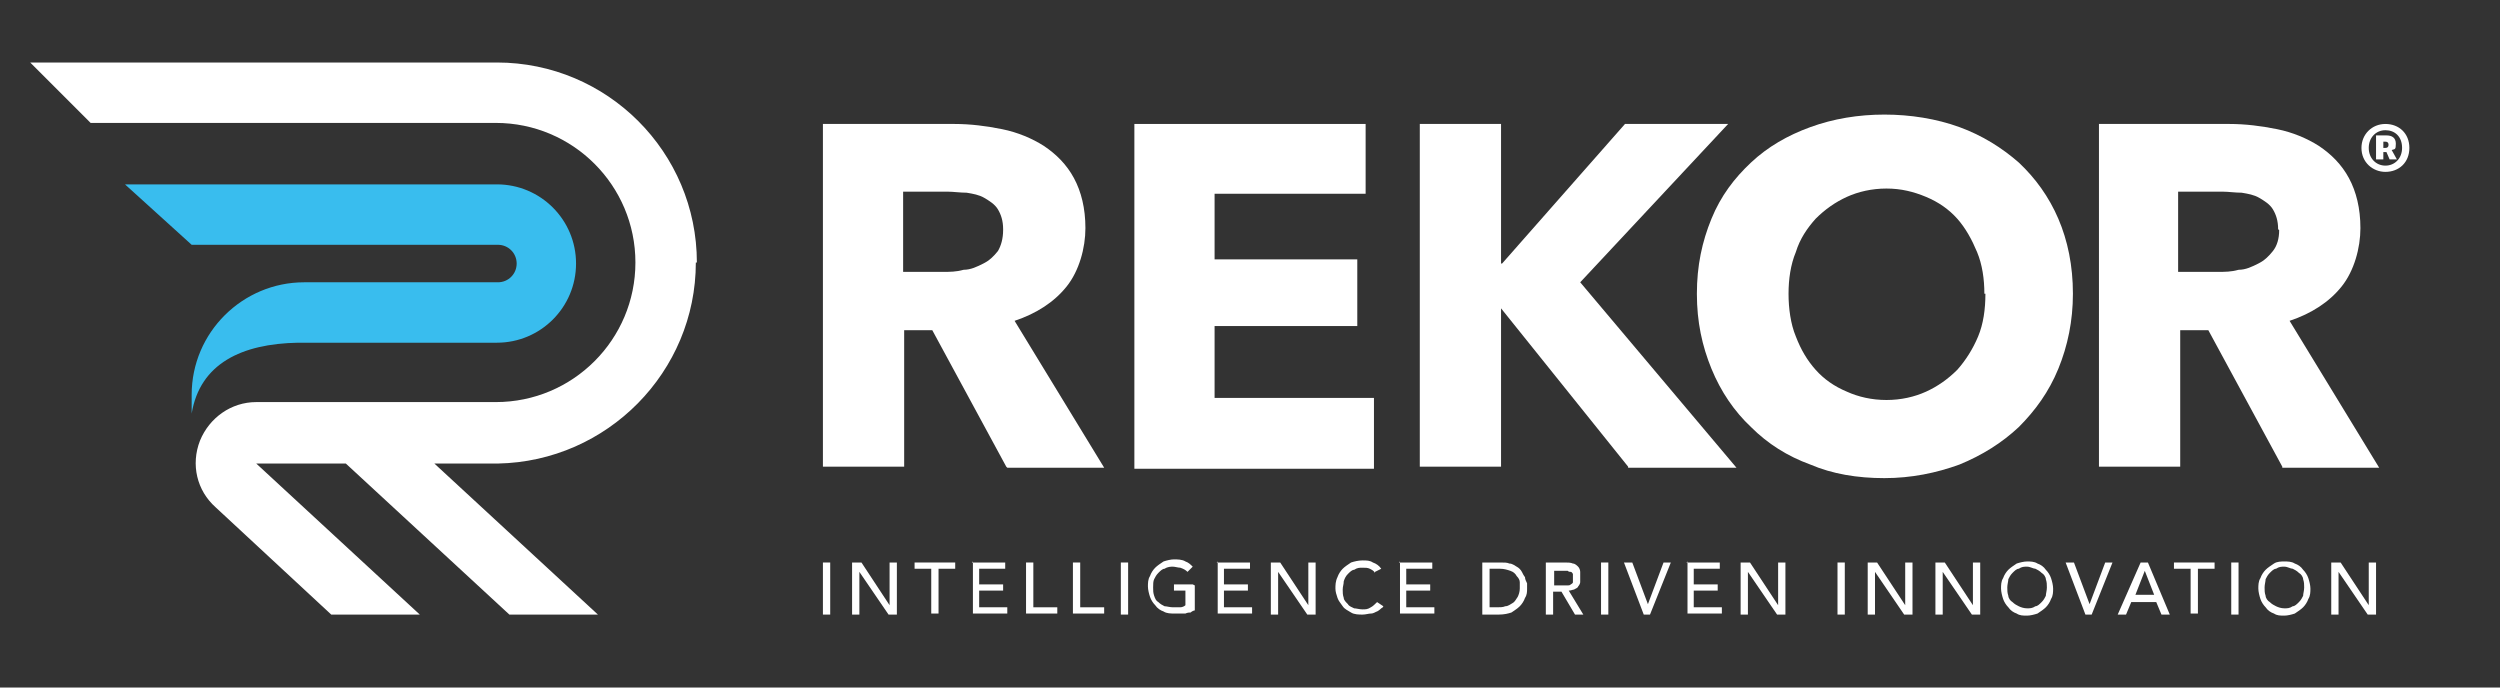 <svg xmlns="http://www.w3.org/2000/svg" id="Layer_1" data-name="Layer 1" viewBox="0 0 240 66"><rect x="0" y="0" width="240" height="66" fill="#333333" stroke="none"/><defs><style>      .cls-1 {        fill: #39bdee;      }      .cls-1, .cls-2 {        stroke-width: 0px;      }      .cls-2 {        fill: #fff;      }    </style></defs><path class="cls-2" d="M96.6,44.8l-7.1-13.1h-2.7v13.1h-7.8V11.9h12.6c1.6,0,3.1.2,4.6.5s2.9.9,4,1.6c1.2.8,2.2,1.8,2.9,3.1.7,1.3,1.1,2.9,1.1,4.8s-.6,4.1-1.8,5.6c-1.2,1.5-2.9,2.6-5,3.3l8.6,14.1h-9.3ZM96.3,22c0-.8-.2-1.4-.5-1.9-.3-.5-.8-.8-1.3-1.1-.5-.3-1.1-.4-1.7-.5-.6,0-1.3-.1-1.8-.1h-4.3v7.7h3.8c.7,0,1.3,0,2-.2.7,0,1.3-.3,1.9-.6.6-.3,1-.7,1.4-1.2.3-.5.5-1.2.5-2Z"></path><path class="cls-2" d="M108.9,44.8V11.9h22.2v6.7h-14.5v6.3h13.7v6.4h-13.7v6.9h15.3v6.8h-23Z"></path><path class="cls-2" d="M156.3,44.8l-12.2-15.2h0v15.2h-7.8V11.9h7.8v13.4h.1l11.8-13.4h9.9l-14.2,15.2,15,17.8h-10.4Z"></path><path class="cls-2" d="M199,28.2c0,2.6-.5,5-1.4,7.2-.9,2.2-2.2,4-3.8,5.6-1.6,1.5-3.5,2.7-5.7,3.6-2.2.8-4.6,1.3-7.2,1.3s-5-.4-7.1-1.3c-2.2-.8-4.1-2-5.7-3.6-1.6-1.5-2.9-3.4-3.8-5.6-.9-2.2-1.4-4.5-1.4-7.2s.5-5,1.4-7.2,2.2-3.9,3.8-5.4c1.6-1.5,3.5-2.6,5.7-3.4,2.2-.8,4.6-1.2,7.1-1.2s5,.4,7.2,1.2c2.2.8,4.1,2,5.7,3.4,1.6,1.5,2.9,3.3,3.8,5.4.9,2.1,1.4,4.5,1.4,7.2ZM190.5,28.2c0-1.4-.2-2.8-.7-4-.5-1.2-1.1-2.3-1.9-3.2-.8-.9-1.8-1.6-3-2.1-1.2-.5-2.4-.8-3.8-.8s-2.7.3-3.8.8c-1.1.5-2.1,1.2-3,2.1-.8.9-1.5,1.9-1.9,3.2-.5,1.2-.7,2.6-.7,4s.2,2.9.7,4.1c.5,1.3,1.1,2.3,1.9,3.2.8.9,1.8,1.6,3,2.1,1.1.5,2.4.8,3.8.8s2.7-.3,3.8-.8c1.1-.5,2.1-1.2,3-2.1.8-.9,1.5-2,2-3.2.5-1.2.7-2.6.7-4.1Z"></path><path class="cls-2" d="M219.1,44.8l-7.1-13.1h-2.7v13.1h-7.8V11.9h12.5c1.6,0,3.1.2,4.6.5,1.5.3,2.9.9,4,1.6,1.2.8,2.2,1.8,2.9,3.1.7,1.3,1.1,2.9,1.1,4.8s-.6,4.1-1.8,5.6c-1.2,1.5-2.9,2.6-5,3.3l8.6,14.1h-9.3ZM218.7,22c0-.8-.2-1.4-.5-1.9-.3-.5-.8-.8-1.3-1.1-.5-.3-1.1-.4-1.7-.5-.6,0-1.3-.1-1.8-.1h-4.3v7.7h3.8c.7,0,1.3,0,2-.2.7,0,1.3-.3,1.9-.6.6-.3,1-.7,1.4-1.2.4-.5.6-1.2.6-2Z"></path><path class="cls-1" d="M28.5,32.9h19.2c4.2,0,7.6-3.4,7.6-7.6s-3.4-7.6-7.6-7.6H12l6.4,5.8h29.4c1,0,1.8.8,1.8,1.8s-.8,1.8-1.8,1.8h-18.6c-5.9,0-10.8,4.8-10.8,10.8v1.8c.8-4.8,4.8-6.7,10.2-6.8Z"></path><path class="cls-2" d="M66.9,25.2c0-10.6-8.6-19.2-19.2-19.2H2.9l5.8,5.8h38.9c7.4,0,13.4,6,13.4,13.4s-6,13.4-13.4,13.4h-23c-2.4,0-4.5,1.5-5.4,3.7-.9,2.3-.3,4.8,1.5,6.4l11.1,10.3h8.5l-15.7-14.5h0s.5,0,.5,0h8.1l15.7,14.5h8.5l-15.7-14.5h6.1c10.5-.2,19-8.8,19-19.3Z"></path><path class="cls-2" d="M226.7,14.2c0-1.3,1-2.3,2.3-2.3s2.3.9,2.3,2.3-1,2.3-2.3,2.3c-1.2,0-2.3-.9-2.3-2.3ZM230.6,14.2c0-1.1-.7-1.7-1.6-1.7s-1.6.7-1.6,1.7.7,1.7,1.6,1.7,1.6-.7,1.6-1.7ZM228.1,13h1c.5,0,.9.2.9.8s-.1.5-.4.6l.5.9h-.7l-.3-.7h-.3v.7h-.7v-2.2ZM229,14.2c.2,0,.3-.1.3-.3s-.1-.3-.3-.3h-.2v.6h.2Z"></path><path class="cls-2" d="M79,54h.7v5h-.7v-5Z"></path><path class="cls-2" d="M81.8,54h.9l2.7,4.1h0v-4.1h.7v5h-.8l-2.8-4.1h0v4.1h-.7v-5h0Z"></path><path class="cls-2" d="M89.4,54.6h-1.6v-.6h3.9v.6h-1.6v4.3h-.7v-4.3h0Z"></path><path class="cls-2" d="M93.3,54h3.2v.6h-2.5v1.5h2.3v.6h-2.3v1.6h2.7v.6h-3.3v-5Z"></path><path class="cls-2" d="M98.5,54h.7v4.3h2.3v.6h-3v-5Z"></path><path class="cls-2" d="M103,54h.7v4.3h2.3v.6h-3v-5Z"></path><path class="cls-2" d="M107.6,54h.7v5h-.7v-5Z"></path><path class="cls-2" d="M114.7,56.2v2.4c-.1,0-.3.1-.4.2-.1,0-.3,0-.5.1-.2,0-.3,0-.5,0-.2,0-.3,0-.5,0-.4,0-.8,0-1.1-.2-.3-.1-.6-.3-.8-.6-.2-.2-.4-.5-.5-.8-.1-.3-.2-.7-.2-1s0-.7.2-1c.1-.3.3-.6.5-.8.2-.2.5-.4.8-.6.3-.1.7-.2,1-.2s.8,0,1.1.2c.3.1.5.3.7.5l-.5.5c-.2-.2-.4-.3-.7-.4-.2,0-.5-.1-.7-.1s-.5,0-.8.2c-.2,0-.4.2-.6.4-.2.2-.3.4-.4.6s-.1.5-.1.8,0,.5.1.8.2.5.4.6c.2.2.4.3.6.4.2,0,.5.1.8.1s.5,0,.7,0,.4-.1.5-.2v-1.4h-1.1v-.6h1.8Z"></path><path class="cls-2" d="M116.8,54h3.2v.6h-2.5v1.5h2.3v.6h-2.3v1.6h2.7v.6h-3.3v-5Z"></path><path class="cls-2" d="M122,54h.9l2.7,4.1h0v-4.1h.7v5h-.8l-2.8-4.1h0v4.1h-.7v-5Z"></path><path class="cls-2" d="M132,55c-.1-.2-.3-.3-.5-.4s-.4-.1-.7-.1-.5,0-.8.2c-.2,0-.4.2-.6.4-.2.2-.3.4-.4.7,0,.3-.1.5-.1.8s0,.5.1.8c0,.2.2.4.4.6.1.2.4.3.6.4.2,0,.5.1.8.1s.5,0,.8-.2c.2-.1.4-.3.6-.5l.6.4s0,.1-.2.2c0,0-.2.2-.4.3-.1,0-.3.2-.6.2-.2,0-.5.1-.8.1s-.8,0-1.1-.2-.6-.3-.8-.6-.4-.5-.5-.8-.2-.6-.2-.9,0-.7.2-1.1c.1-.3.3-.6.5-.8.2-.2.5-.4.8-.6.3-.1.7-.2,1.1-.2s.7,0,1,.2c.3.1.6.3.8.6l-.6.3Z"></path><path class="cls-2" d="M134.3,54h3.2v.6h-2.5v1.5h2.3v.6h-2.3v1.6h2.7v.6h-3.3v-5Z"></path><path class="cls-2" d="M142.3,54h1.7c.4,0,.7,0,.9.1.3,0,.5.2.7.3.2.1.4.3.5.5.1.2.2.4.3.5,0,.2.1.4.2.6,0,.2,0,.3,0,.5,0,.3,0,.6-.2.9-.1.3-.3.6-.5.8s-.5.4-.8.6c-.3.1-.7.2-1.2.2h-1.6v-5h0ZM142.9,58.3h.8c.3,0,.6,0,.8-.1.3,0,.5-.2.7-.3.2-.1.3-.3.5-.6.1-.2.2-.5.2-.8s0-.3,0-.6c0-.2-.1-.4-.3-.6-.1-.2-.3-.4-.6-.5-.3-.1-.6-.2-1-.2h-1v3.7h0Z"></path><path class="cls-2" d="M148.5,54h1.7c.3,0,.6,0,.8.1.2,0,.4.2.5.3s.2.3.2.5c0,.2,0,.3,0,.5s0,.3,0,.5c0,.1-.1.3-.2.4,0,.1-.2.2-.4.3-.1,0-.3.1-.5.1l1.4,2.3h-.8l-1.3-2.2h-.8v2.2h-.7v-5h0ZM149.2,56.2h.9c.1,0,.3,0,.4,0,.1,0,.2,0,.3-.1,0,0,.2-.1.2-.2,0,0,0-.2,0-.4s0-.3,0-.4c0,0-.1-.2-.2-.2s-.2,0-.3-.1c-.1,0-.3,0-.4,0h-.9v1.6Z"></path><path class="cls-2" d="M153.7,54h.7v5h-.7v-5Z"></path><path class="cls-2" d="M155.9,54h.8l1.5,4h0l1.5-4h.7l-2,5h-.6l-1.9-5Z"></path><path class="cls-2" d="M161.9,54h3.2v.6h-2.5v1.5h2.3v.6h-2.3v1.6h2.7v.6h-3.3v-5Z"></path><path class="cls-2" d="M167.1,54h.9l2.7,4.1h0v-4.1h.7v5h-.8l-2.8-4.1v4.1h-.7v-5Z"></path><path class="cls-2" d="M176.4,54h.7v5h-.7v-5Z"></path><path class="cls-2" d="M179.3,54h.9l2.7,4.1h0v-4.1h.7v5h-.8l-2.8-4.1h0v4.1h-.7v-5h0Z"></path><path class="cls-2" d="M185.8,54h.9l2.7,4.1h0v-4.1h.7v5h-.8l-2.8-4.1h0v4.1h-.7v-5h0Z"></path><path class="cls-2" d="M194.6,59.1c-.4,0-.7,0-1-.2-.3-.1-.6-.3-.8-.6-.2-.2-.4-.5-.5-.8-.1-.3-.2-.7-.2-1s0-.7.2-1c.1-.3.3-.6.5-.8.2-.2.5-.4.8-.6.3-.1.7-.2,1-.2s.7,0,1,.2c.3.1.6.3.8.6.2.2.4.5.5.8.1.3.2.7.2,1s0,.7-.2,1c-.1.3-.3.6-.5.8-.2.2-.5.4-.8.6-.3.1-.7.2-1,.2ZM194.6,58.4c.3,0,.5,0,.8-.2.2,0,.4-.2.6-.4.2-.2.3-.4.4-.6,0-.2.1-.5.1-.8s0-.5-.1-.8c0-.2-.2-.5-.4-.6-.2-.2-.4-.3-.6-.4-.2,0-.5-.2-.8-.2s-.5,0-.8.2c-.2,0-.4.2-.6.4-.2.2-.3.4-.4.6,0,.2-.1.5-.1.8s0,.5.1.8c0,.2.2.5.4.6.2.2.4.3.6.4.2.1.5.2.8.2Z"></path><path class="cls-2" d="M198.3,54h.8l1.5,4h0l1.5-4h.7l-2,5h-.6l-1.9-5Z"></path><path class="cls-2" d="M205.6,54h.6l2.1,5h-.8l-.5-1.2h-2.4l-.5,1.2h-.8l2.2-5ZM206.8,57.1l-.9-2.3h0l-.9,2.3h1.9Z"></path><path class="cls-2" d="M210.3,54.6h-1.6v-.6h3.9v.6h-1.6v4.3h-.7v-4.3Z"></path><path class="cls-2" d="M214.2,54h.7v5h-.7v-5Z"></path><path class="cls-2" d="M219.3,59.1c-.4,0-.7,0-1-.2-.3-.1-.6-.3-.8-.6-.2-.2-.4-.5-.5-.8s-.2-.7-.2-1,0-.7.2-1c.1-.3.3-.6.5-.8s.5-.4.8-.6.7-.2,1-.2.7,0,1,.2c.3.1.6.3.8.6.2.2.4.5.5.8.1.3.2.7.2,1s0,.7-.2,1c-.1.3-.3.6-.5.8-.2.2-.5.4-.8.6-.3.1-.7.2-1,.2ZM219.3,58.4c.3,0,.5,0,.8-.2.2,0,.4-.2.6-.4.2-.2.3-.4.4-.6,0-.2.1-.5.1-.8s0-.5-.1-.8c0-.2-.2-.5-.4-.6-.2-.2-.4-.3-.6-.4-.2,0-.5-.2-.8-.2s-.5,0-.8.2c-.2,0-.4.2-.6.4-.2.2-.3.4-.4.6,0,.2-.1.5-.1.8s0,.5.1.8c0,.2.2.5.4.6.2.2.4.3.6.4.2.1.5.2.8.2Z"></path><path class="cls-2" d="M223.8,54h.9l2.7,4.1h0v-4.1h.7v5h-.8l-2.8-4.1h0v4.1h-.7v-5h0Z"></path></svg>